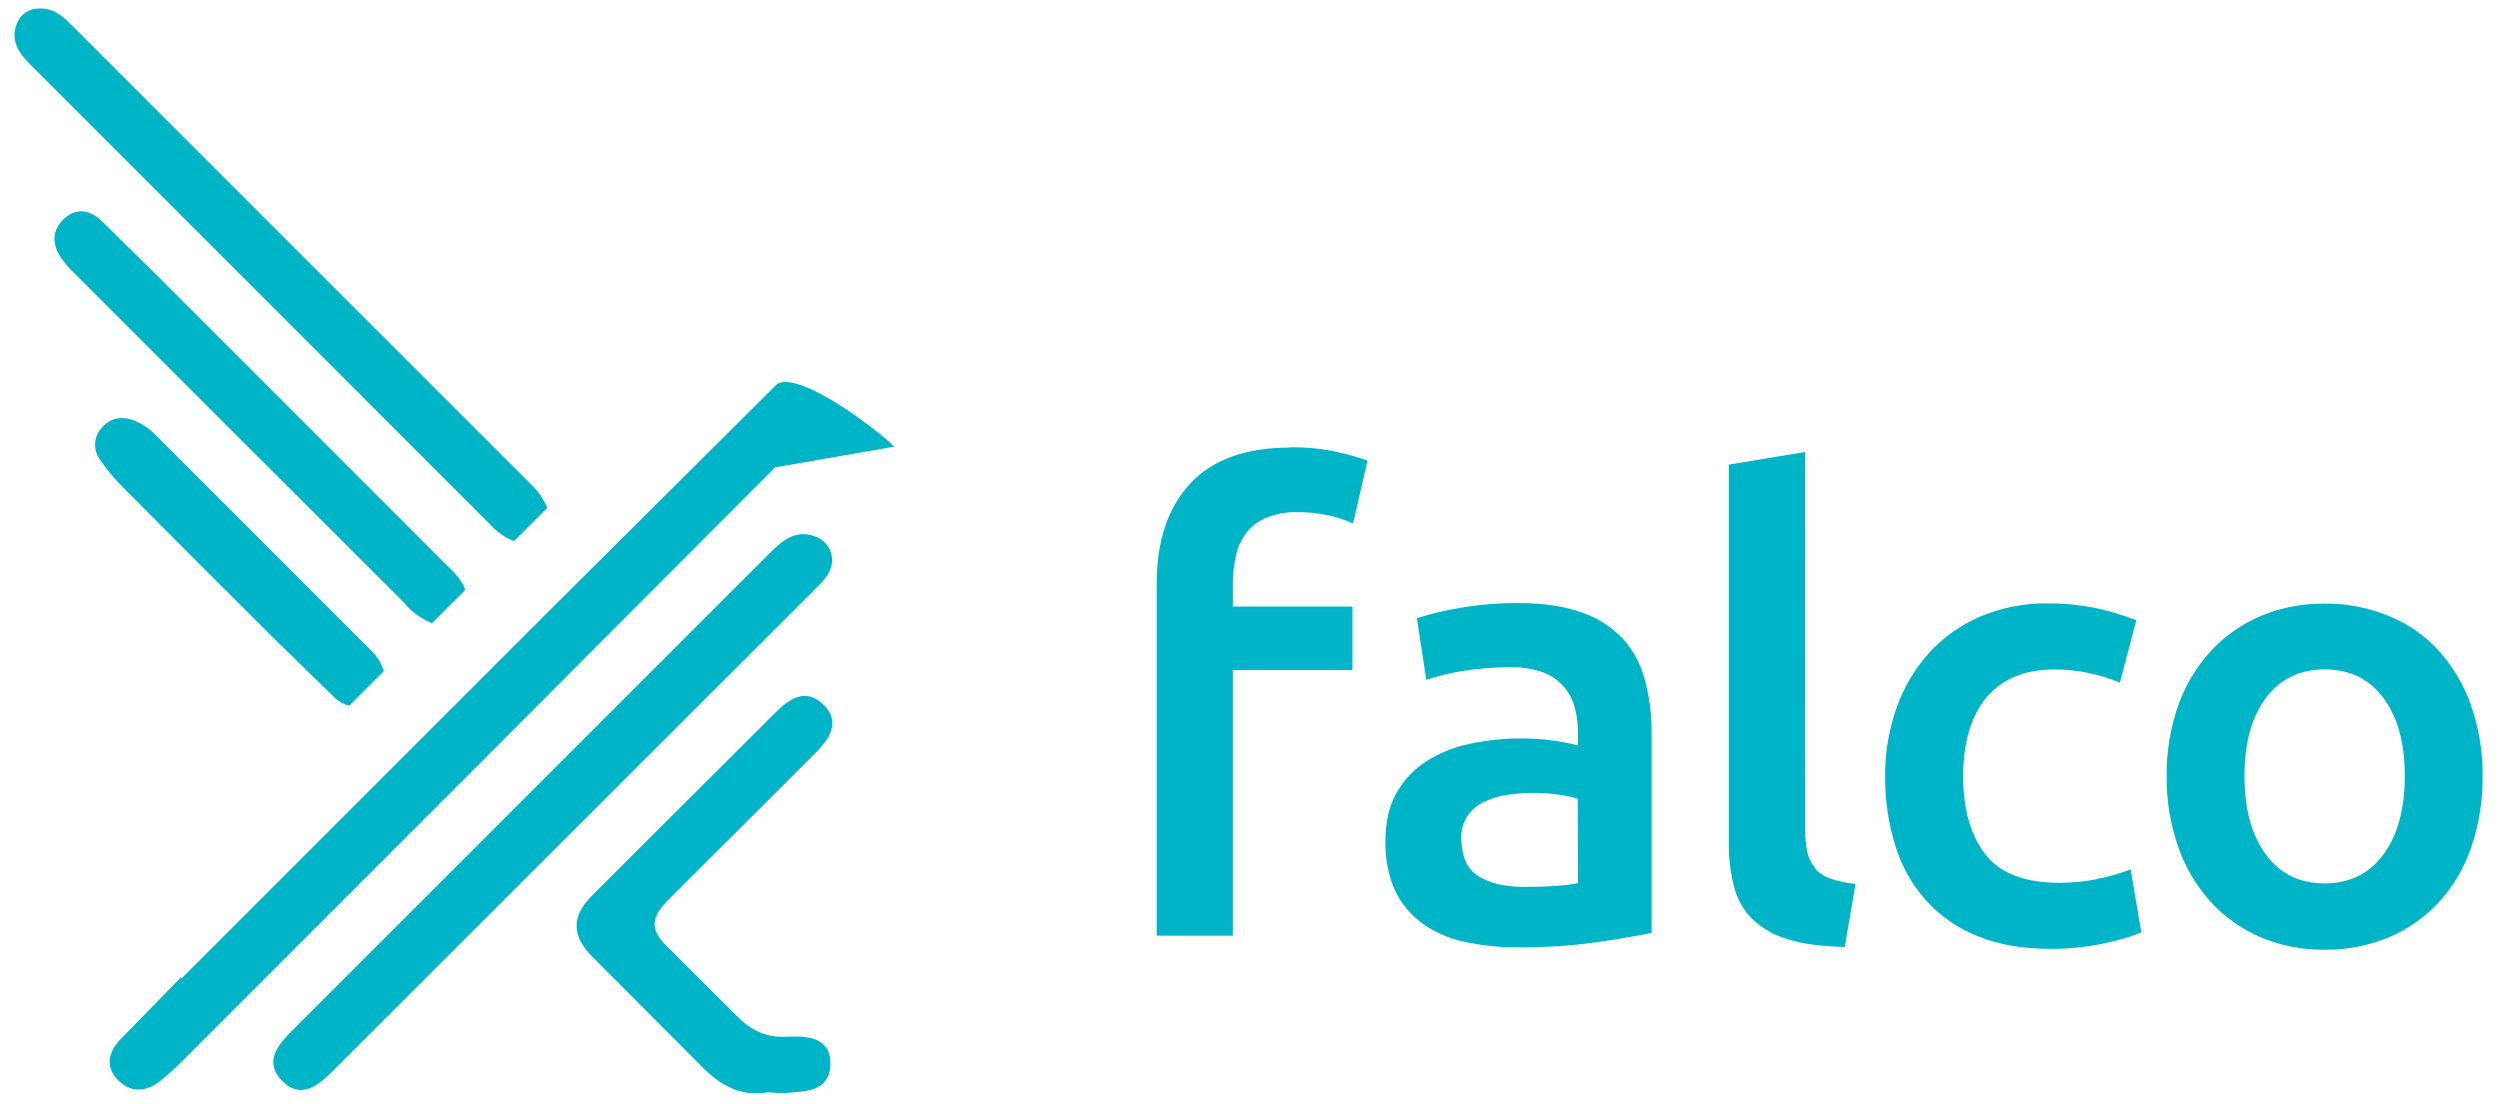 <svg width="111" height="49" viewBox="0 0 111 49" fill="none" xmlns="http://www.w3.org/2000/svg">
<path d="M34.432 17.122C31.01 20.53 27.586 23.937 24.161 27.342L8.068 43.436L8.028 43.397L5.304 46.194C4.836 46.697 4.665 47.337 5.203 47.918C5.767 48.526 6.448 48.49 7.072 48.028C7.529 47.664 7.96 47.266 8.359 46.839C17.055 38.153 25.74 29.457 34.414 20.752L39.698 19.832C38.834 18.956 35.249 16.305 34.432 17.11V17.122ZM36.947 24.896C36.95 24.654 36.875 24.418 36.733 24.221C36.591 24.025 36.39 23.88 36.159 23.808C35.33 23.504 34.739 23.997 34.198 24.537C27.126 31.605 20.056 38.674 12.987 45.744C12.36 46.371 11.715 47.117 12.483 47.945C13.33 48.859 14.123 48.206 14.794 47.533C21.941 40.392 29.087 33.252 36.232 26.115C36.572 25.776 36.911 25.432 36.947 24.911V24.896ZM22.81 24.036L24.297 22.549C24.128 22.144 23.873 21.781 23.552 21.484C16.751 14.679 9.947 7.877 3.139 1.077C2.758 0.698 2.352 0.353 1.762 0.377C1.546 0.368 1.334 0.427 1.153 0.544C0.973 0.661 0.833 0.832 0.753 1.032C0.443 1.799 0.84 2.36 1.351 2.871C8.153 9.675 14.955 16.479 21.759 23.281C22.048 23.605 22.407 23.859 22.81 24.023V24.036ZM36.185 33.452C36.814 32.815 37.374 32.053 36.524 31.251C35.762 30.531 35.033 31.033 34.436 31.63L26.294 39.757C25.343 40.703 25.387 41.584 26.33 42.509L31.067 47.261C31.935 48.167 32.883 48.732 34.108 48.492C34.343 48.523 34.579 48.536 34.816 48.532C35.709 48.449 36.827 48.509 36.866 47.276C36.896 46.005 35.797 45.998 34.876 46.033C33.929 46.069 33.255 45.683 32.634 45.03L29.694 42.095C28.783 41.267 28.913 40.681 29.741 39.882L36.186 33.448L36.185 33.452ZM18.021 26.858C18.342 27.212 18.738 27.488 19.18 27.668L20.659 26.189C20.47 25.651 20.025 25.293 19.637 24.905C15.469 20.727 11.296 16.552 7.12 12.381L4.516 9.81C3.992 9.319 3.369 9.192 2.812 9.746C2.28 10.273 2.319 10.894 2.738 11.483C2.927 11.74 3.135 11.98 3.365 12.193C8.251 17.083 13.14 21.968 18.035 26.85L18.021 26.858ZM12.467 28.64L14.861 30.977C15.04 31.151 15.262 31.274 15.504 31.332L17.042 29.794C16.916 29.404 16.687 29.055 16.379 28.784C13.227 25.626 10.071 22.471 6.913 19.319C6.655 19.053 6.347 18.839 6.009 18.689C5.49 18.476 4.944 18.511 4.545 18.964C4.354 19.156 4.24 19.411 4.224 19.681C4.208 19.952 4.291 20.218 4.457 20.432C4.757 20.87 5.097 21.278 5.475 21.651C7.794 23.988 10.122 26.318 12.459 28.64H12.467ZM72.898 29.765C72.711 29.25 72.427 28.776 72.061 28.368C71.556 27.834 70.927 27.43 70.23 27.194C69.467 26.915 68.526 26.776 67.408 26.776C66.528 26.771 65.648 26.846 64.781 26.999C64.147 27.103 63.522 27.253 62.909 27.446L63.328 30.186C63.846 30.008 64.393 29.878 64.921 29.795C65.632 29.679 66.352 29.622 67.072 29.627C67.562 29.613 68.049 29.689 68.511 29.852C69.124 30.072 69.609 30.562 69.839 31.16C69.871 31.243 69.898 31.33 69.922 31.416C70.016 31.782 70.063 32.158 70.061 32.535V33.093C69.629 32.987 69.19 32.908 68.748 32.855C68.358 32.81 67.966 32.787 67.574 32.786C66.799 32.783 66.027 32.862 65.269 33.022C64.579 33.162 63.922 33.426 63.328 33.803C62.777 34.158 62.321 34.642 62 35.214C61.675 35.791 61.512 36.499 61.512 37.338C61.495 38.013 61.608 38.684 61.843 39.316L61.945 39.546C62.217 40.123 62.631 40.611 63.146 40.999C63.704 41.392 64.336 41.668 65.004 41.81C65.793 41.984 66.599 42.069 67.407 42.062C68.599 42.071 69.79 41.991 70.97 41.824C72.022 41.666 72.809 41.531 73.331 41.419V32.562C73.338 31.765 73.24 30.972 73.037 30.201L72.895 29.767L72.898 29.765ZM70.062 39.21C69.522 39.322 68.73 39.378 67.687 39.378C66.83 39.378 66.15 39.22 65.647 38.905C65.33 38.709 65.098 38.4 64.999 38.04C64.927 37.78 64.887 37.513 64.881 37.243C64.866 36.882 64.963 36.526 65.16 36.223C65.346 35.952 65.602 35.735 65.901 35.596C66.228 35.442 66.577 35.338 66.935 35.288C67.309 35.233 67.688 35.205 68.066 35.204C68.459 35.201 68.851 35.229 69.24 35.287C69.513 35.326 69.784 35.382 70.051 35.455L70.062 39.21ZM80.596 38.554C80.424 38.349 80.304 38.105 80.247 37.842C80.176 37.502 80.143 37.155 80.149 36.808L80.143 20.07L76.762 20.628V37.461C76.754 38.116 76.834 38.769 77 39.403C77.142 39.943 77.427 40.435 77.825 40.828C78.275 41.242 78.816 41.545 79.404 41.708C79.759 41.818 80.149 41.897 80.528 41.945C80.986 42.004 81.447 42.036 81.909 42.043L82.382 39.25C82.007 39.21 81.637 39.13 81.278 39.012C81.014 38.927 80.777 38.772 80.593 38.565L80.596 38.554ZM93.143 39.028C92.582 39.14 92.011 39.196 91.439 39.196C89.893 39.196 88.794 38.772 88.143 37.925C87.49 37.078 87.164 35.927 87.165 34.474C87.165 32.965 87.51 31.796 88.199 30.967C88.888 30.139 89.894 29.724 91.217 29.724C91.749 29.721 92.277 29.778 92.795 29.892C93.25 29.991 93.694 30.132 94.123 30.311L94.85 27.545C93.607 27.039 92.278 26.783 90.938 26.79C89.902 26.774 88.874 26.974 87.92 27.377C87.054 27.748 86.277 28.301 85.642 28.998C85.005 29.709 84.516 30.54 84.203 31.443C83.862 32.417 83.692 33.442 83.7 34.474C83.691 35.511 83.842 36.543 84.148 37.534C84.42 38.434 84.884 39.262 85.503 39.965C86.134 40.664 86.918 41.209 87.793 41.558C88.716 41.94 89.801 42.13 91.048 42.13C91.831 42.132 92.612 42.057 93.381 41.894C94.135 41.736 94.699 41.568 95.073 41.391L94.6 38.598C94.13 38.784 93.643 38.924 93.147 39.017L93.143 39.028ZM109.71 31.301C109.394 30.408 108.905 29.586 108.271 28.883C107.656 28.209 106.897 27.683 106.05 27.345C105.15 26.975 104.186 26.79 103.214 26.8C102.246 26.789 101.286 26.974 100.391 27.345C99.549 27.697 98.792 28.226 98.17 28.895C97.528 29.595 97.034 30.417 96.717 31.312C96.362 32.322 96.185 33.386 96.2 34.456C96.186 35.531 96.361 36.6 96.717 37.614C97.03 38.511 97.52 39.338 98.156 40.044C98.772 40.716 99.525 41.249 100.363 41.609C101.264 41.99 102.235 42.18 103.214 42.167C104.196 42.179 105.171 41.99 106.077 41.609C106.921 41.252 107.678 40.718 108.298 40.044C108.934 39.339 109.419 38.512 109.723 37.614C110.069 36.597 110.239 35.53 110.226 34.456C110.24 33.386 110.065 32.322 109.709 31.312L109.71 31.301ZM105.826 37.937C105.195 38.793 104.324 39.222 103.214 39.222C102.096 39.222 101.225 38.793 100.601 37.937C99.97 37.08 99.654 35.916 99.654 34.444C99.654 32.99 99.97 31.84 100.601 30.993C101.232 30.146 102.103 29.722 103.214 29.722C104.331 29.722 105.202 30.146 105.826 30.993C106.457 31.841 106.773 32.991 106.773 34.444C106.773 35.916 106.457 37.08 105.826 37.937ZM57.31 19.87C55.316 19.87 53.826 20.405 52.839 21.477C51.851 22.548 51.358 24.024 51.358 25.906V41.544H54.738V29.752H60.048V26.929H54.738V25.951C54.735 25.514 54.782 25.078 54.878 24.651C54.949 24.326 55.085 24.018 55.274 23.744L55.354 23.631C55.592 23.341 55.899 23.115 56.247 22.975C56.683 22.805 57.149 22.724 57.616 22.738C58.037 22.736 58.457 22.777 58.87 22.859L58.971 22.878C59.351 22.958 59.721 23.08 60.075 23.241L60.718 20.448C60.278 20.295 59.83 20.169 59.376 20.07C58.697 19.922 58.003 19.851 57.308 19.86L57.31 19.87Z" fill="#00B4C8"/>
</svg>

